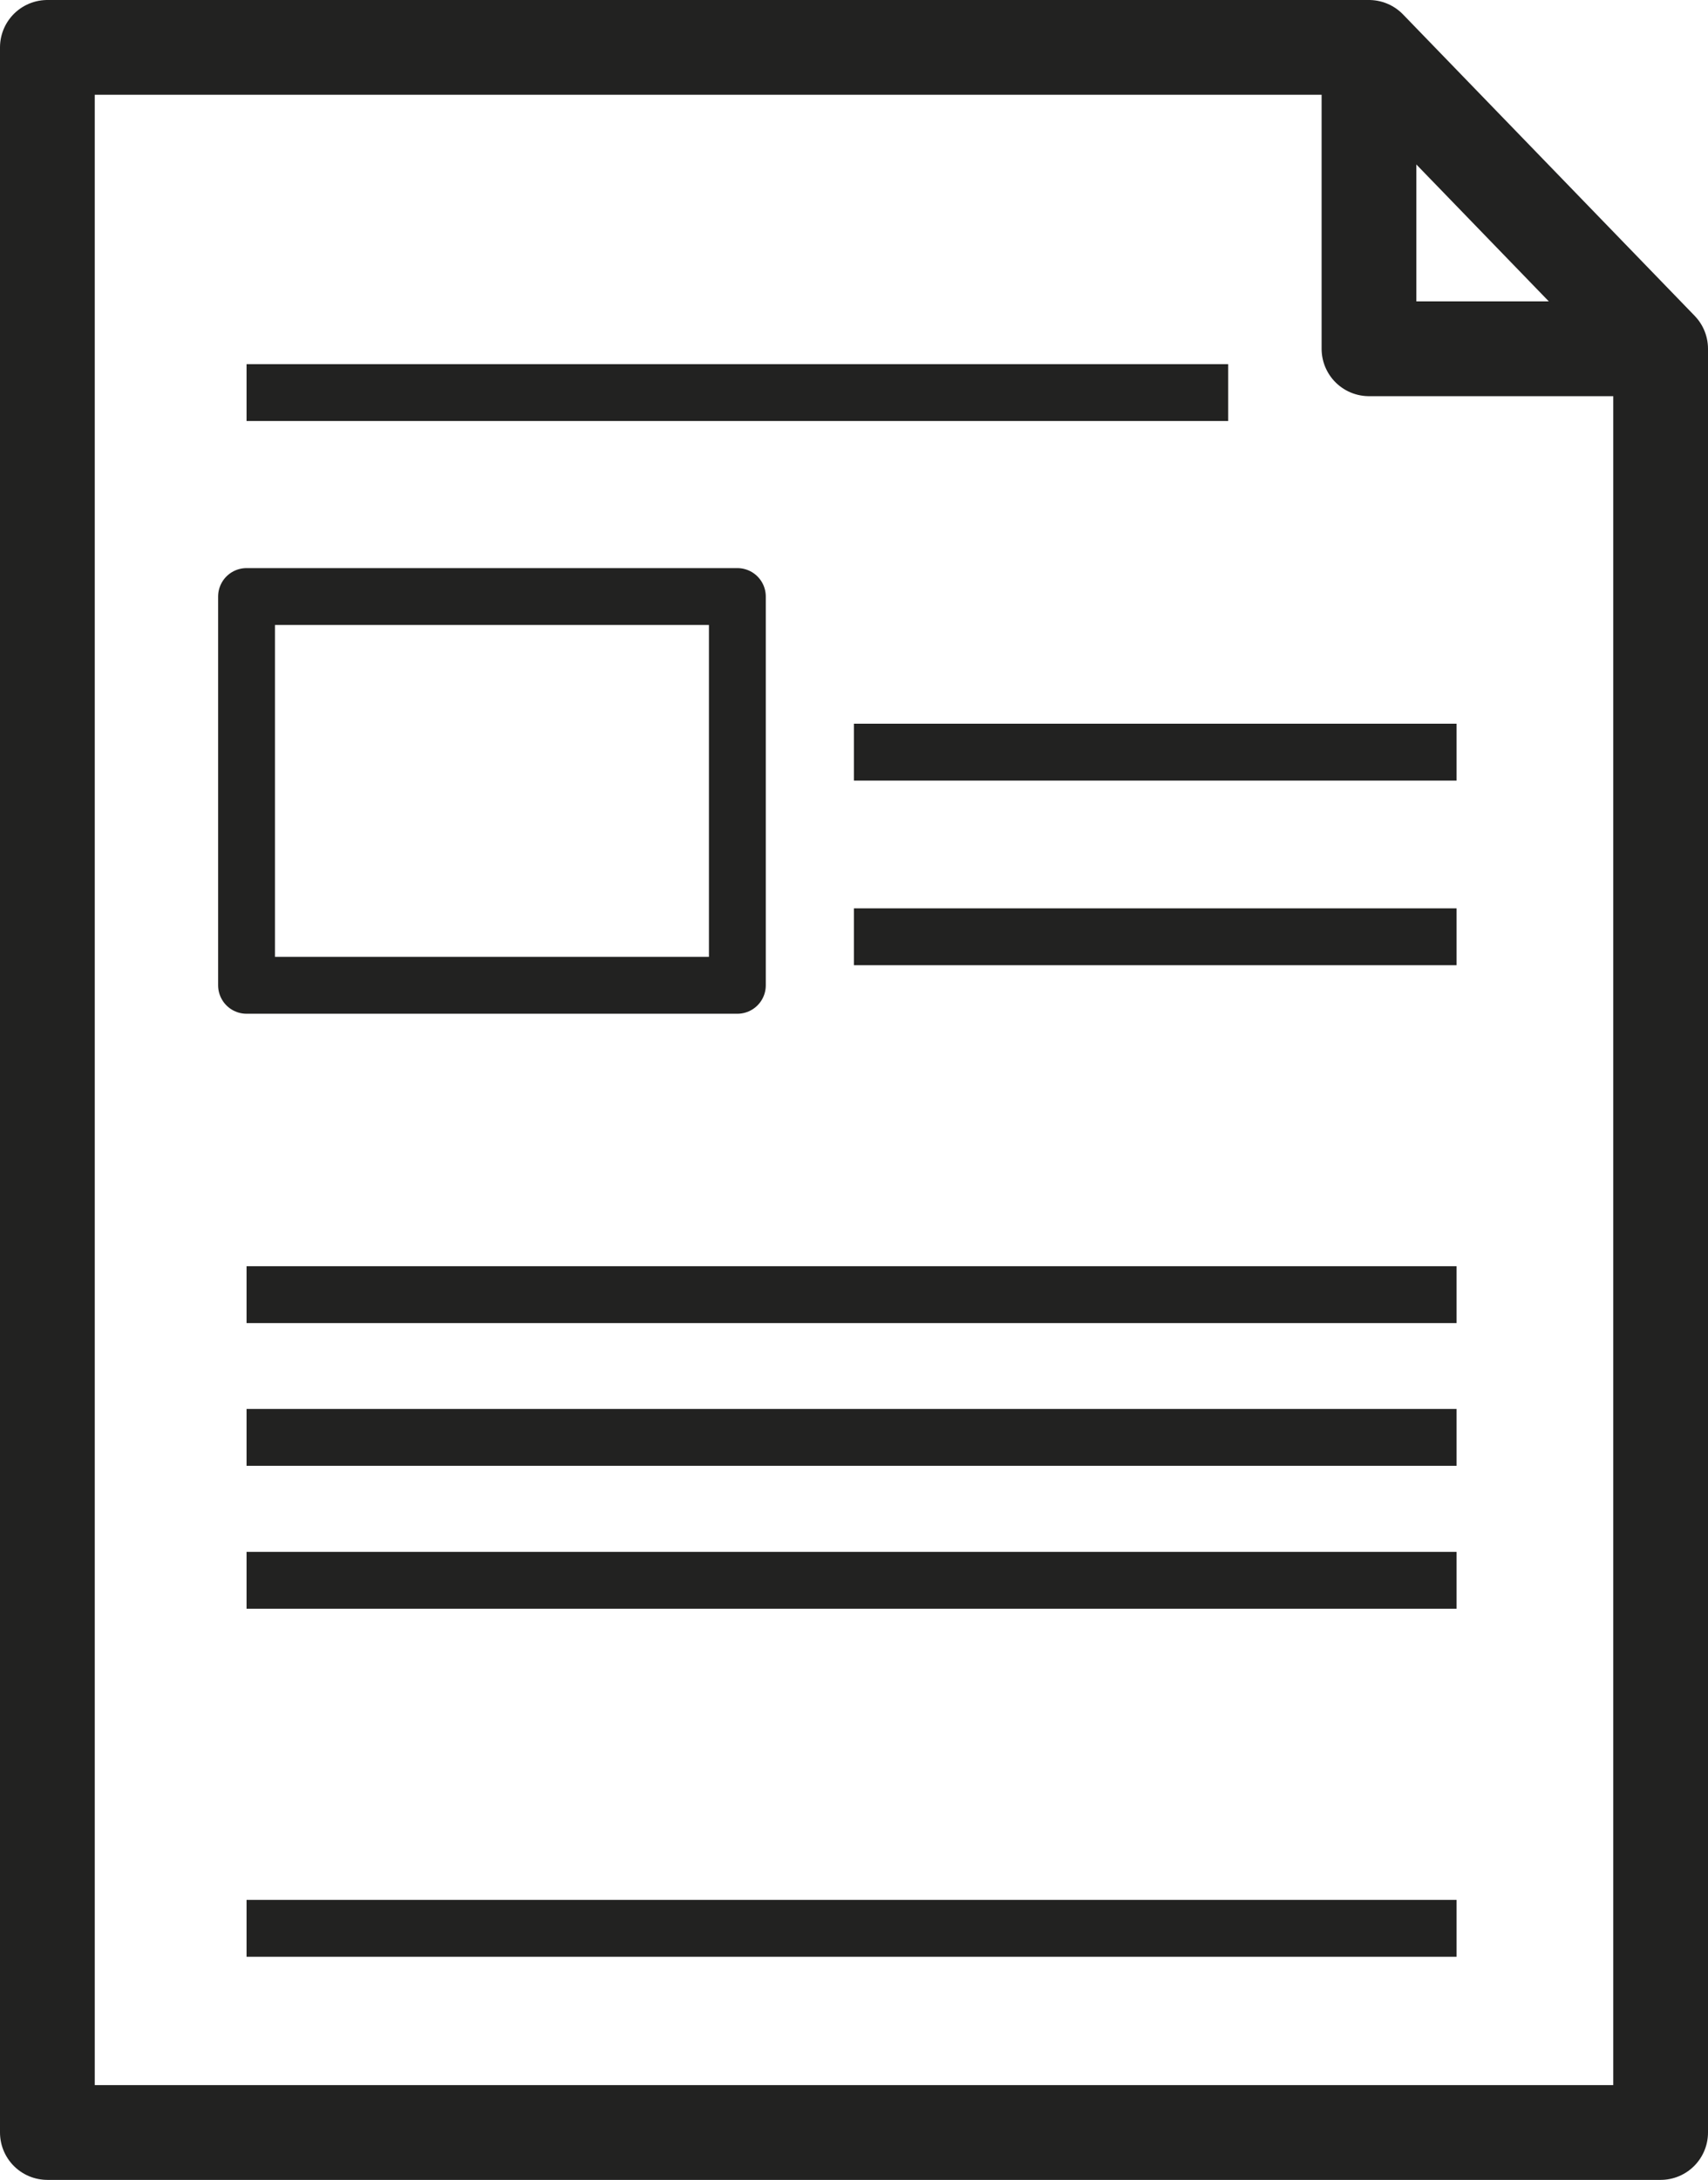 <?xml version="1.0" encoding="UTF-8"?>
<svg id="_Слой_1" data-name="Слой 1" xmlns="http://www.w3.org/2000/svg" viewBox="0 0 90.13 115">
  <defs>
    <style>
      .cls-1 {
        stroke-width: 3px;
      }

      .cls-1, .cls-2 {
        fill: none;
        stroke: #222221;
        stroke-linejoin: round;
      }

      .cls-2 {
        stroke-width: 5px;
      }
    </style>
  </defs>
  <polygon class="cls-2" points="87.63 112.5 2.5 112.5 2.5 2.5 72.24 2.5 87.63 18.4 87.63 112.5"/>
  <polyline class="cls-2" points="72.24 2.5 72.24 18.4 87.63 18.4"/>
  <line class="cls-1" x1="13.01" y1="20.71" x2="64.81" y2="20.71"/>
  <rect class="cls-1" x="13.01" y="31.47" width="25.9" height="20.51"/>
  <line class="cls-1" x1="45.06" y1="39.68" x2="76.86" y2="39.68"/>
  <line class="cls-1" x1="45.06" y1="49.42" x2="76.86" y2="49.42"/>
  <line class="cls-1" x1="13.01" y1="68.3" x2="76.86" y2="68.3"/>
  <line class="cls-1" x1="13.01" y1="75.83" x2="76.86" y2="75.83"/>
  <line class="cls-1" x1="13.01" y1="83.37" x2="76.86" y2="83.37"/>
  <line class="cls-1" x1="13.01" y1="101.73" x2="76.86" y2="101.73"/>
</svg>